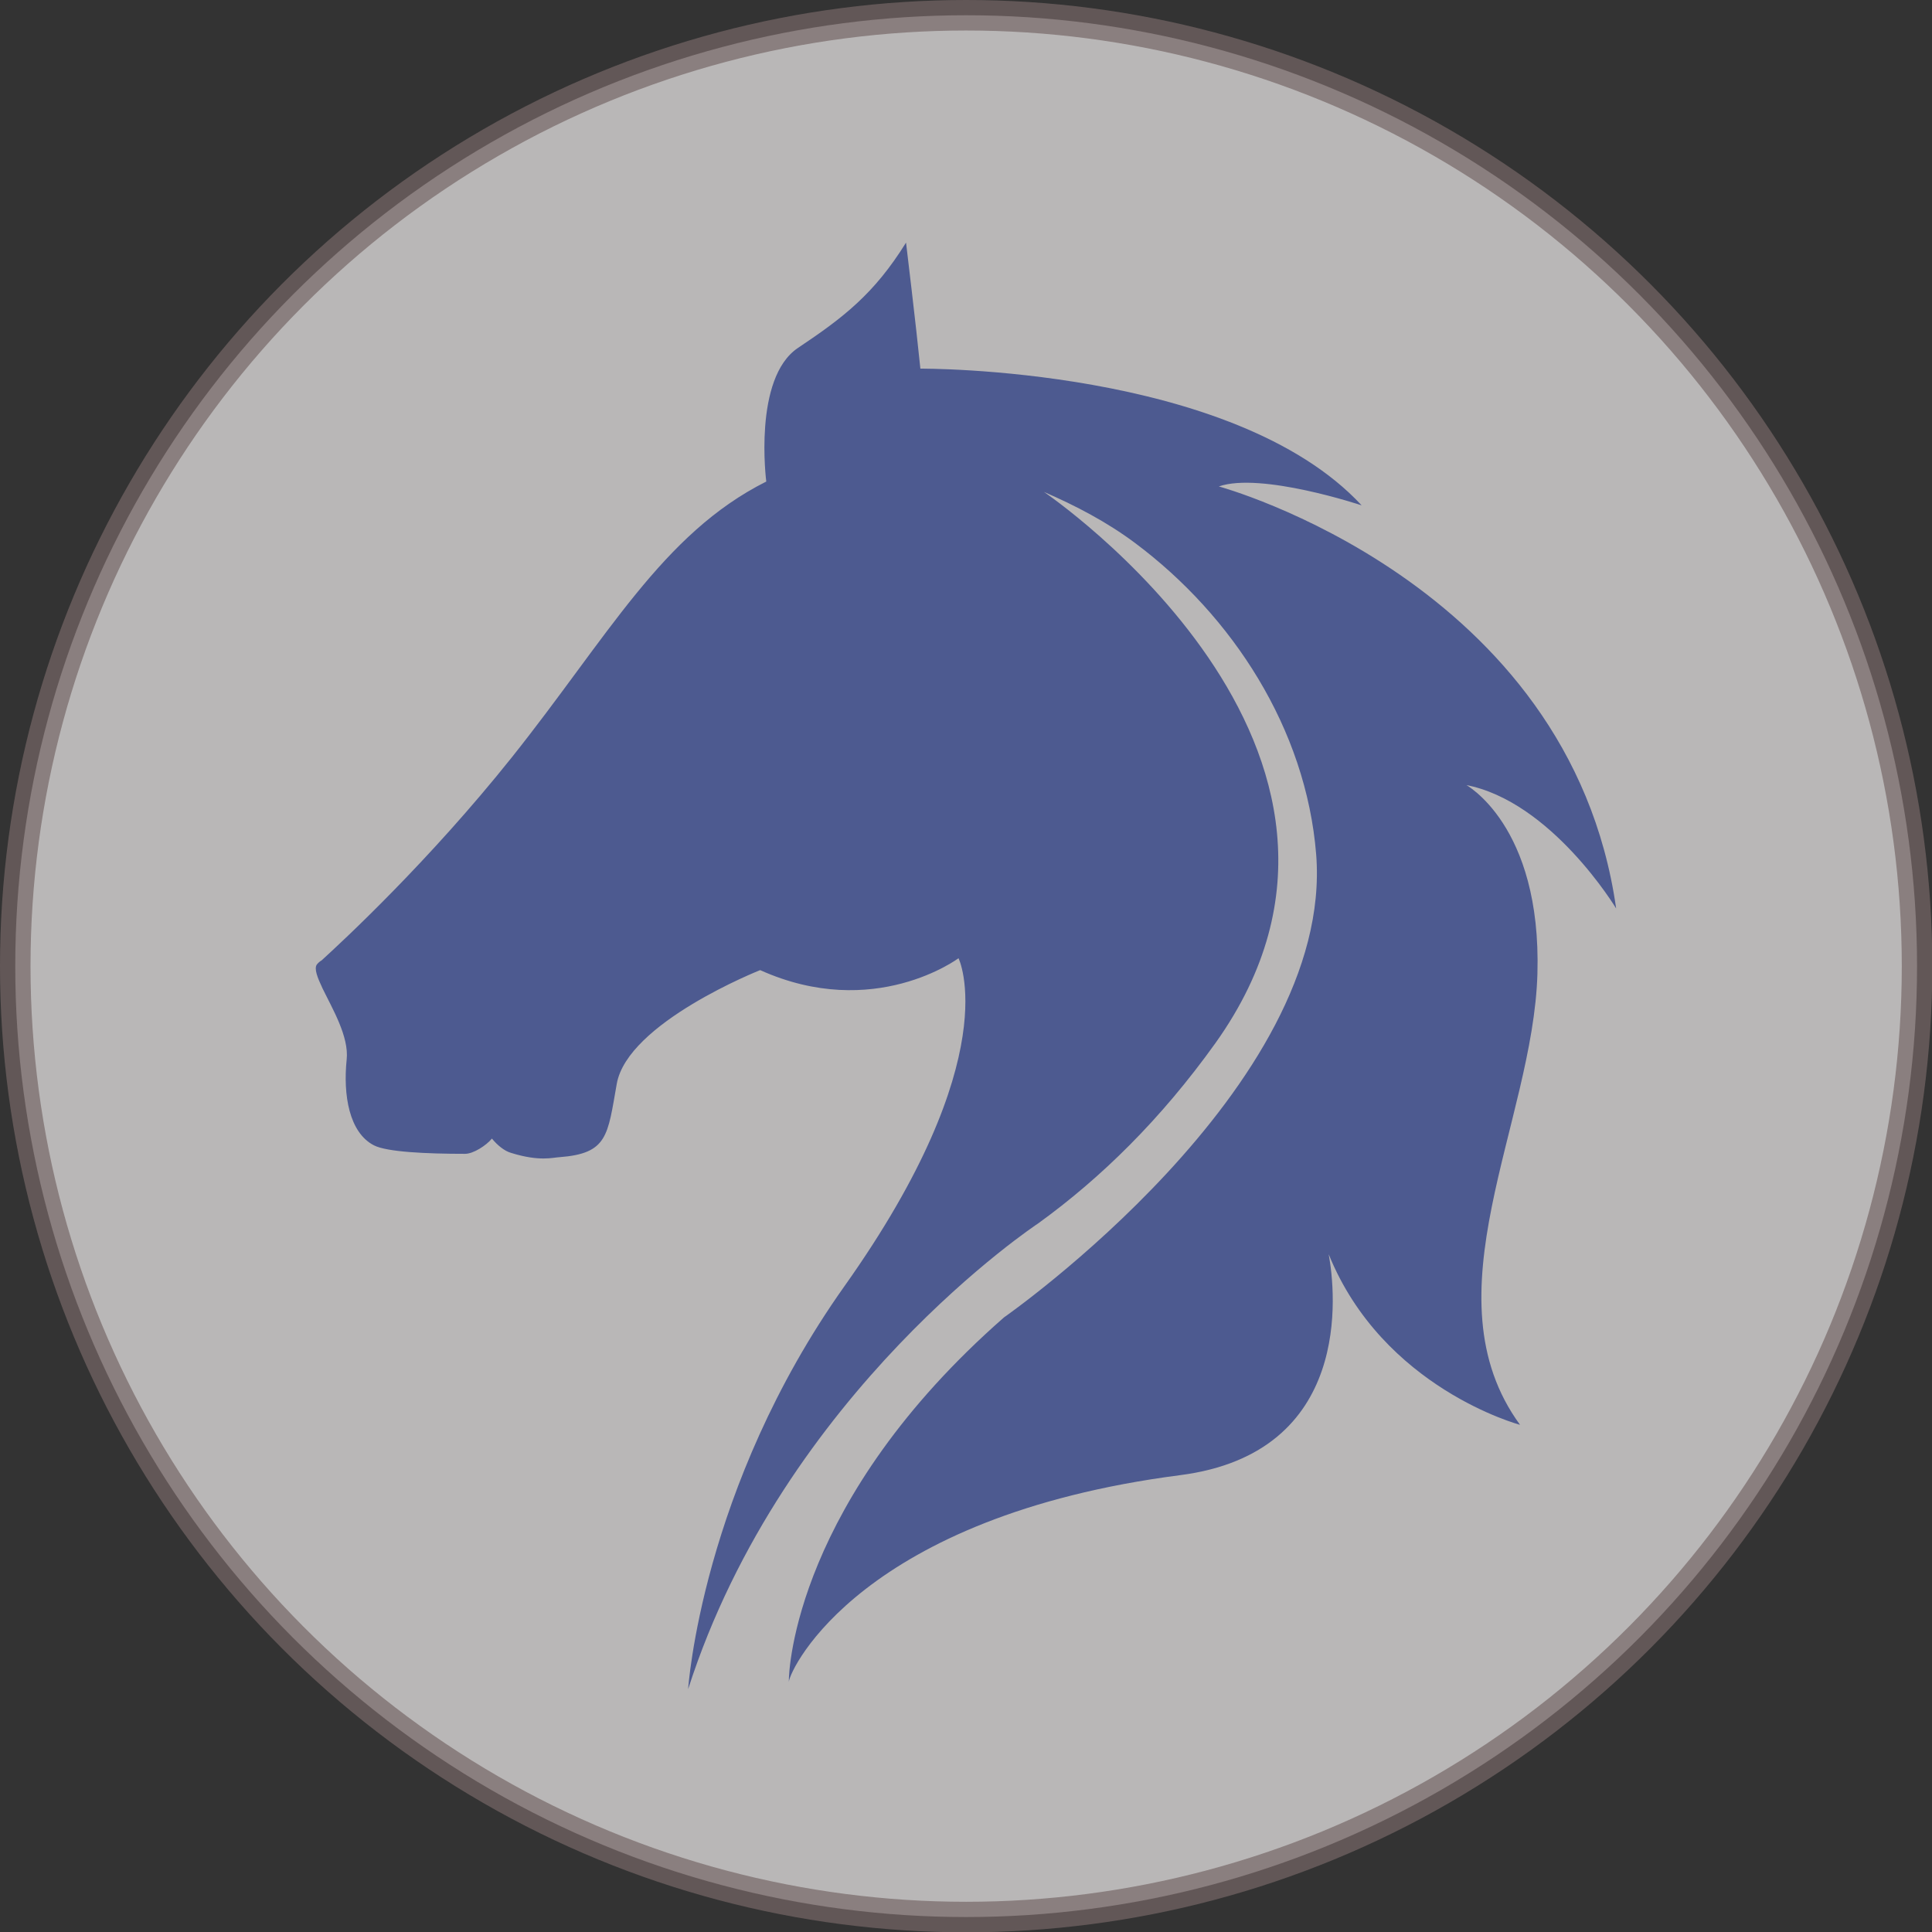 <?xml version="1.0" encoding="UTF-8"?><svg id="_レイヤー_2" xmlns="http://www.w3.org/2000/svg" viewBox="0 0 63.31 63.31"><rect x="0" y="0" width="63.31" height="63.31" fill="#333333" stroke="none"/><defs><style>.cls-1{fill:#4d5a90;}.cls-2{fill:#f2f0f0;opacity:.7;stroke:#776767;stroke-miterlimit:10;}</style></defs><g id="_前面"><circle class="cls-2" cx="31.66" cy="31.66" r="31.16"/><path class="cls-1" d="M48.02,25.72c2.82,.53,4.94,4.05,4.94,4.05-1.52-10.71-13.02-13.83-13.02-13.83,1.38-.48,4.68,.62,4.68,.62-4.22-4.55-14.46-4.48-14.46-4.48-.14-1.4-.47-4.13-.47-4.13-1.05,1.69-2.06,2.46-3.54,3.45-1.48,.99-1.04,4.38-1.04,4.38-3.41,1.71-5.2,5.1-8.34,9.04-2.73,3.42-5.54,6.02-6.23,6.65,0,0,0,0,0,0-.07,.04-.12,.09-.16,.14-.09,.14,.02,.42,.19,.78,0,0,0,0,0,0,.32,.66,.87,1.58,.79,2.33-.12,1.16,.08,2.39,.89,2.81,.42,.22,1.72,.28,2.99,.28,.27,0,.69-.27,.88-.5,.17,.21,.41,.41,.63,.47,.93,.29,1.37,.15,1.58,.14,1.59-.12,1.58-.71,1.88-2.4,.35-2.01,4.7-3.73,4.7-3.73,3.73,1.68,6.5-.39,6.5-.39,0,0,1.6,3.23-3.74,10.75-4.69,6.61-5.12,13.2-5.12,13.2,3.14-9.77,11.47-15.26,11.47-15.26,2.06-1.49,4.02-3.41,5.81-5.91,6.86-9.62-5.62-18.06-5.62-18.06,1.04,.45,2.07,.99,2.98,1.67,3.19,2.38,5.61,6.09,5.94,10.21,.6,7.62-10.23,15.17-10.23,15.17-6.81,5.97-7.06,11.53-7.05,11.94,.04-.43,2.4-5.42,12.82-6.77,5.67-.73,5.1-6,4.87-7.24,1.78,4.4,6.27,5.59,6.27,5.59-3.09-4.23,.43-9.89,.57-14.78,.14-4.89-2.37-6.21-2.37-6.21Z"/></g></svg>